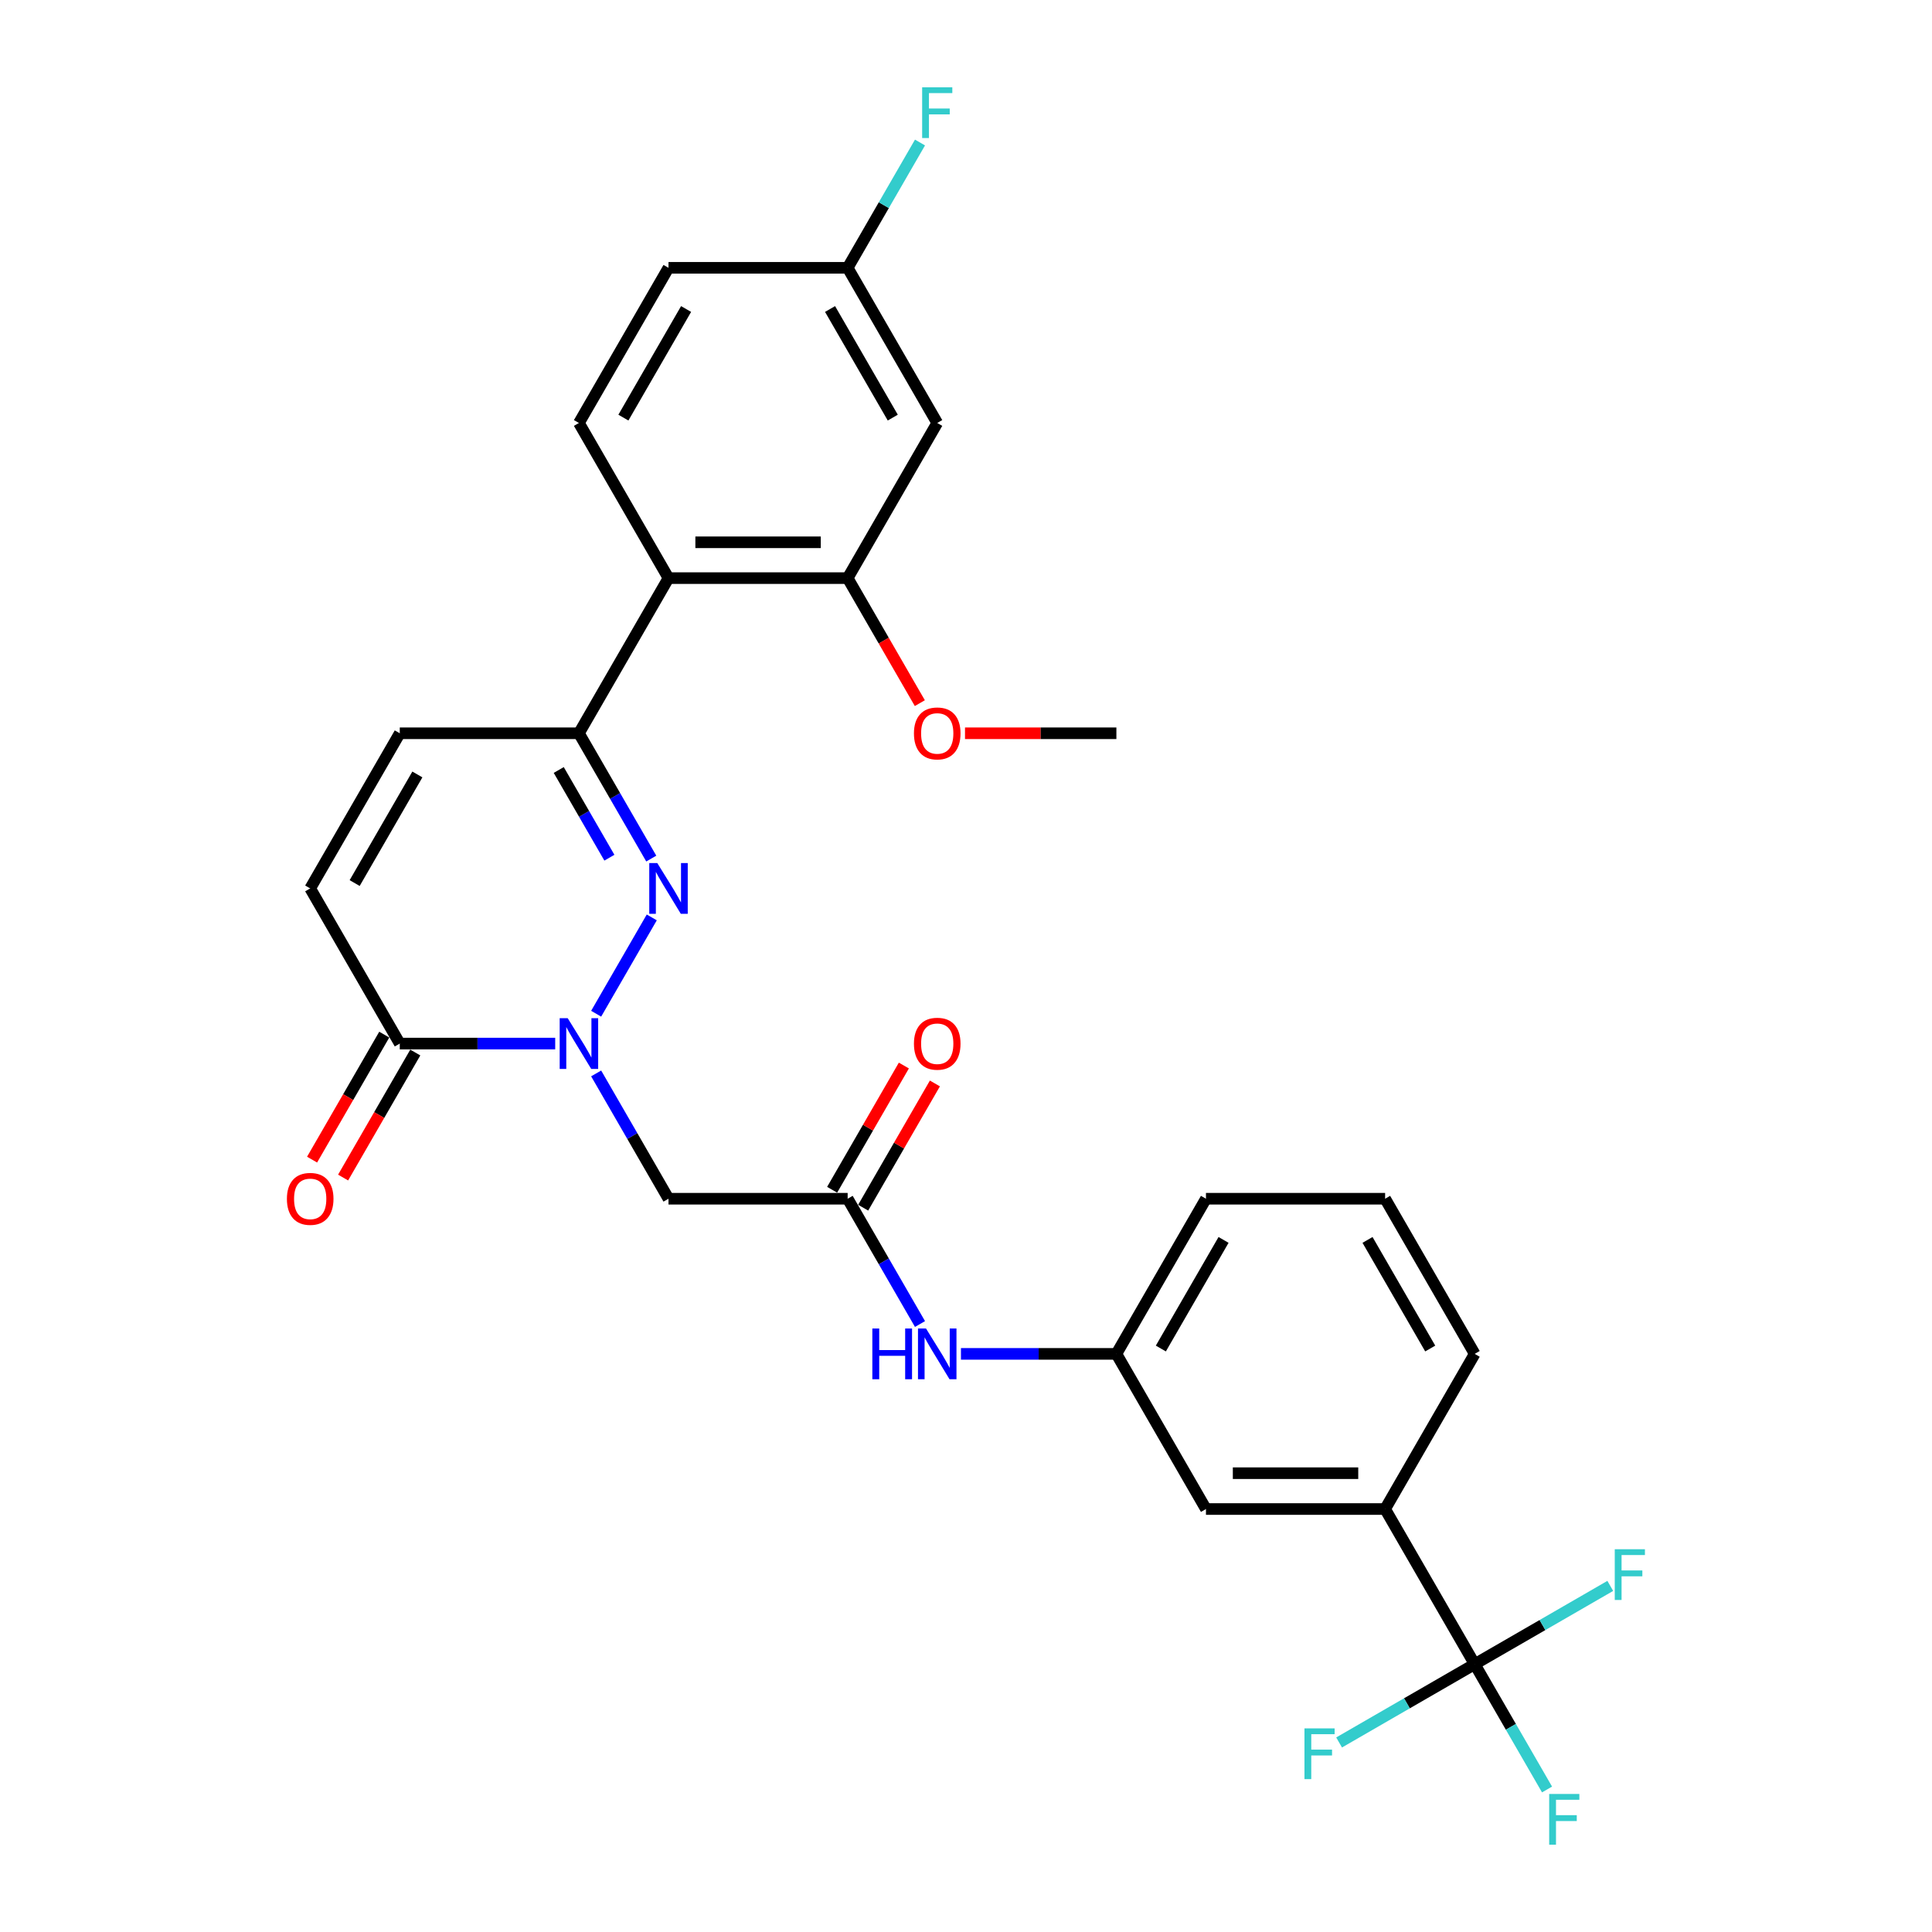 <?xml version='1.0' encoding='iso-8859-1'?>
<svg version='1.1' baseProfile='full'
              xmlns='http://www.w3.org/2000/svg'
                      xmlns:rdkit='http://www.rdkit.org/xml'
                      xmlns:xlink='http://www.w3.org/1999/xlink'
                  xml:space='preserve'
width='1000px' height='1000px' viewBox='0 0 1000 1000'>
<!-- END OF HEADER -->
<rect style='opacity:1.0;fill:#FFFFFF;stroke:none' width='1000' height='1000' x='0' y='0'> </rect>
<path class='bond-0' d='M 308.57,524.704 L 337.354,474.85' style='fill:none;fill-rule:evenodd;stroke:#0000FF;stroke-width:6px;stroke-linecap:butt;stroke-linejoin:miter;stroke-opacity:1' />
<path class='bond-2' d='M 287.374,540.153 L 247.148,540.153' style='fill:none;fill-rule:evenodd;stroke:#0000FF;stroke-width:6px;stroke-linecap:butt;stroke-linejoin:miter;stroke-opacity:1' />
<path class='bond-2' d='M 247.148,540.153 L 206.922,540.153' style='fill:none;fill-rule:evenodd;stroke:#000000;stroke-width:6px;stroke-linecap:butt;stroke-linejoin:miter;stroke-opacity:1' />
<path class='bond-5' d='M 308.57,555.602 L 327.293,588.03' style='fill:none;fill-rule:evenodd;stroke:#0000FF;stroke-width:6px;stroke-linecap:butt;stroke-linejoin:miter;stroke-opacity:1' />
<path class='bond-5' d='M 327.293,588.03 L 346.016,620.459' style='fill:none;fill-rule:evenodd;stroke:#000000;stroke-width:6px;stroke-linecap:butt;stroke-linejoin:miter;stroke-opacity:1' />
<path class='bond-1' d='M 337.096,444.398 L 318.374,411.97' style='fill:none;fill-rule:evenodd;stroke:#0000FF;stroke-width:6px;stroke-linecap:butt;stroke-linejoin:miter;stroke-opacity:1' />
<path class='bond-1' d='M 318.374,411.97 L 299.651,379.541' style='fill:none;fill-rule:evenodd;stroke:#000000;stroke-width:6px;stroke-linecap:butt;stroke-linejoin:miter;stroke-opacity:1' />
<path class='bond-1' d='M 315.418,443.943 L 302.312,421.243' style='fill:none;fill-rule:evenodd;stroke:#0000FF;stroke-width:6px;stroke-linecap:butt;stroke-linejoin:miter;stroke-opacity:1' />
<path class='bond-1' d='M 302.312,421.243 L 289.206,398.543' style='fill:none;fill-rule:evenodd;stroke:#000000;stroke-width:6px;stroke-linecap:butt;stroke-linejoin:miter;stroke-opacity:1' />
<path class='bond-4' d='M 299.651,379.541 L 346.016,299.235' style='fill:none;fill-rule:evenodd;stroke:#000000;stroke-width:6px;stroke-linecap:butt;stroke-linejoin:miter;stroke-opacity:1' />
<path class='bond-29' d='M 299.651,379.541 L 206.922,379.541' style='fill:none;fill-rule:evenodd;stroke:#000000;stroke-width:6px;stroke-linecap:butt;stroke-linejoin:miter;stroke-opacity:1' />
<path class='bond-9' d='M 206.922,540.153 L 160.557,459.847' style='fill:none;fill-rule:evenodd;stroke:#000000;stroke-width:6px;stroke-linecap:butt;stroke-linejoin:miter;stroke-opacity:1' />
<path class='bond-15' d='M 198.891,535.517 L 180.211,567.871' style='fill:none;fill-rule:evenodd;stroke:#000000;stroke-width:6px;stroke-linecap:butt;stroke-linejoin:miter;stroke-opacity:1' />
<path class='bond-15' d='M 180.211,567.871 L 161.531,600.225' style='fill:none;fill-rule:evenodd;stroke:#FF0000;stroke-width:6px;stroke-linecap:butt;stroke-linejoin:miter;stroke-opacity:1' />
<path class='bond-15' d='M 214.952,544.789 L 196.272,577.144' style='fill:none;fill-rule:evenodd;stroke:#000000;stroke-width:6px;stroke-linecap:butt;stroke-linejoin:miter;stroke-opacity:1' />
<path class='bond-15' d='M 196.272,577.144 L 177.592,609.498' style='fill:none;fill-rule:evenodd;stroke:#FF0000;stroke-width:6px;stroke-linecap:butt;stroke-linejoin:miter;stroke-opacity:1' />
<path class='bond-3' d='M 763.298,861.377 L 716.933,781.071' style='fill:none;fill-rule:evenodd;stroke:#000000;stroke-width:6px;stroke-linecap:butt;stroke-linejoin:miter;stroke-opacity:1' />
<path class='bond-18' d='M 763.298,861.377 L 782.02,893.805' style='fill:none;fill-rule:evenodd;stroke:#000000;stroke-width:6px;stroke-linecap:butt;stroke-linejoin:miter;stroke-opacity:1' />
<path class='bond-18' d='M 782.02,893.805 L 800.743,926.234' style='fill:none;fill-rule:evenodd;stroke:#33CCCC;stroke-width:6px;stroke-linecap:butt;stroke-linejoin:miter;stroke-opacity:1' />
<path class='bond-19' d='M 763.298,861.377 L 728.208,881.636' style='fill:none;fill-rule:evenodd;stroke:#000000;stroke-width:6px;stroke-linecap:butt;stroke-linejoin:miter;stroke-opacity:1' />
<path class='bond-19' d='M 728.208,881.636 L 693.118,901.895' style='fill:none;fill-rule:evenodd;stroke:#33CCCC;stroke-width:6px;stroke-linecap:butt;stroke-linejoin:miter;stroke-opacity:1' />
<path class='bond-20' d='M 763.298,861.377 L 798.387,841.118' style='fill:none;fill-rule:evenodd;stroke:#000000;stroke-width:6px;stroke-linecap:butt;stroke-linejoin:miter;stroke-opacity:1' />
<path class='bond-20' d='M 798.387,841.118 L 833.477,820.858' style='fill:none;fill-rule:evenodd;stroke:#33CCCC;stroke-width:6px;stroke-linecap:butt;stroke-linejoin:miter;stroke-opacity:1' />
<path class='bond-7' d='M 346.016,299.235 L 438.745,299.235' style='fill:none;fill-rule:evenodd;stroke:#000000;stroke-width:6px;stroke-linecap:butt;stroke-linejoin:miter;stroke-opacity:1' />
<path class='bond-7' d='M 359.925,280.689 L 424.835,280.689' style='fill:none;fill-rule:evenodd;stroke:#000000;stroke-width:6px;stroke-linecap:butt;stroke-linejoin:miter;stroke-opacity:1' />
<path class='bond-12' d='M 346.016,299.235 L 299.651,218.929' style='fill:none;fill-rule:evenodd;stroke:#000000;stroke-width:6px;stroke-linecap:butt;stroke-linejoin:miter;stroke-opacity:1' />
<path class='bond-6' d='M 346.016,620.459 L 438.745,620.459' style='fill:none;fill-rule:evenodd;stroke:#000000;stroke-width:6px;stroke-linecap:butt;stroke-linejoin:miter;stroke-opacity:1' />
<path class='bond-13' d='M 438.745,620.459 L 457.468,652.888' style='fill:none;fill-rule:evenodd;stroke:#000000;stroke-width:6px;stroke-linecap:butt;stroke-linejoin:miter;stroke-opacity:1' />
<path class='bond-13' d='M 457.468,652.888 L 476.19,685.316' style='fill:none;fill-rule:evenodd;stroke:#0000FF;stroke-width:6px;stroke-linecap:butt;stroke-linejoin:miter;stroke-opacity:1' />
<path class='bond-17' d='M 446.775,625.095 L 465.338,592.945' style='fill:none;fill-rule:evenodd;stroke:#000000;stroke-width:6px;stroke-linecap:butt;stroke-linejoin:miter;stroke-opacity:1' />
<path class='bond-17' d='M 465.338,592.945 L 483.9,560.795' style='fill:none;fill-rule:evenodd;stroke:#FF0000;stroke-width:6px;stroke-linecap:butt;stroke-linejoin:miter;stroke-opacity:1' />
<path class='bond-17' d='M 430.714,615.822 L 449.276,583.672' style='fill:none;fill-rule:evenodd;stroke:#000000;stroke-width:6px;stroke-linecap:butt;stroke-linejoin:miter;stroke-opacity:1' />
<path class='bond-17' d='M 449.276,583.672 L 467.838,551.522' style='fill:none;fill-rule:evenodd;stroke:#FF0000;stroke-width:6px;stroke-linecap:butt;stroke-linejoin:miter;stroke-opacity:1' />
<path class='bond-11' d='M 438.745,299.235 L 485.11,218.929' style='fill:none;fill-rule:evenodd;stroke:#000000;stroke-width:6px;stroke-linecap:butt;stroke-linejoin:miter;stroke-opacity:1' />
<path class='bond-23' d='M 438.745,299.235 L 457.425,331.59' style='fill:none;fill-rule:evenodd;stroke:#000000;stroke-width:6px;stroke-linecap:butt;stroke-linejoin:miter;stroke-opacity:1' />
<path class='bond-23' d='M 457.425,331.59 L 476.105,363.944' style='fill:none;fill-rule:evenodd;stroke:#FF0000;stroke-width:6px;stroke-linecap:butt;stroke-linejoin:miter;stroke-opacity:1' />
<path class='bond-8' d='M 206.922,379.541 L 160.557,459.847' style='fill:none;fill-rule:evenodd;stroke:#000000;stroke-width:6px;stroke-linecap:butt;stroke-linejoin:miter;stroke-opacity:1' />
<path class='bond-8' d='M 216.028,400.86 L 183.573,457.074' style='fill:none;fill-rule:evenodd;stroke:#000000;stroke-width:6px;stroke-linecap:butt;stroke-linejoin:miter;stroke-opacity:1' />
<path class='bond-10' d='M 716.933,781.071 L 624.204,781.071' style='fill:none;fill-rule:evenodd;stroke:#000000;stroke-width:6px;stroke-linecap:butt;stroke-linejoin:miter;stroke-opacity:1' />
<path class='bond-10' d='M 703.023,762.525 L 638.113,762.525' style='fill:none;fill-rule:evenodd;stroke:#000000;stroke-width:6px;stroke-linecap:butt;stroke-linejoin:miter;stroke-opacity:1' />
<path class='bond-31' d='M 716.933,781.071 L 763.298,700.765' style='fill:none;fill-rule:evenodd;stroke:#000000;stroke-width:6px;stroke-linecap:butt;stroke-linejoin:miter;stroke-opacity:1' />
<path class='bond-30' d='M 485.11,218.929 L 438.745,138.623' style='fill:none;fill-rule:evenodd;stroke:#000000;stroke-width:6px;stroke-linecap:butt;stroke-linejoin:miter;stroke-opacity:1' />
<path class='bond-30' d='M 462.094,216.156 L 429.638,159.942' style='fill:none;fill-rule:evenodd;stroke:#000000;stroke-width:6px;stroke-linecap:butt;stroke-linejoin:miter;stroke-opacity:1' />
<path class='bond-22' d='M 299.651,218.929 L 346.016,138.623' style='fill:none;fill-rule:evenodd;stroke:#000000;stroke-width:6px;stroke-linecap:butt;stroke-linejoin:miter;stroke-opacity:1' />
<path class='bond-22' d='M 322.667,216.156 L 355.122,159.942' style='fill:none;fill-rule:evenodd;stroke:#000000;stroke-width:6px;stroke-linecap:butt;stroke-linejoin:miter;stroke-opacity:1' />
<path class='bond-16' d='M 497.387,700.765 L 537.613,700.765' style='fill:none;fill-rule:evenodd;stroke:#0000FF;stroke-width:6px;stroke-linecap:butt;stroke-linejoin:miter;stroke-opacity:1' />
<path class='bond-16' d='M 537.613,700.765 L 577.839,700.765' style='fill:none;fill-rule:evenodd;stroke:#000000;stroke-width:6px;stroke-linecap:butt;stroke-linejoin:miter;stroke-opacity:1' />
<path class='bond-14' d='M 624.204,781.071 L 577.839,700.765' style='fill:none;fill-rule:evenodd;stroke:#000000;stroke-width:6px;stroke-linecap:butt;stroke-linejoin:miter;stroke-opacity:1' />
<path class='bond-27' d='M 577.839,700.765 L 624.204,620.459' style='fill:none;fill-rule:evenodd;stroke:#000000;stroke-width:6px;stroke-linecap:butt;stroke-linejoin:miter;stroke-opacity:1' />
<path class='bond-27' d='M 600.855,697.992 L 633.31,641.778' style='fill:none;fill-rule:evenodd;stroke:#000000;stroke-width:6px;stroke-linecap:butt;stroke-linejoin:miter;stroke-opacity:1' />
<path class='bond-21' d='M 438.745,138.623 L 346.016,138.623' style='fill:none;fill-rule:evenodd;stroke:#000000;stroke-width:6px;stroke-linecap:butt;stroke-linejoin:miter;stroke-opacity:1' />
<path class='bond-24' d='M 438.745,138.623 L 457.468,106.195' style='fill:none;fill-rule:evenodd;stroke:#000000;stroke-width:6px;stroke-linecap:butt;stroke-linejoin:miter;stroke-opacity:1' />
<path class='bond-24' d='M 457.468,106.195 L 476.19,73.766' style='fill:none;fill-rule:evenodd;stroke:#33CCCC;stroke-width:6px;stroke-linecap:butt;stroke-linejoin:miter;stroke-opacity:1' />
<path class='bond-28' d='M 499.483,379.541 L 538.661,379.541' style='fill:none;fill-rule:evenodd;stroke:#FF0000;stroke-width:6px;stroke-linecap:butt;stroke-linejoin:miter;stroke-opacity:1' />
<path class='bond-28' d='M 538.661,379.541 L 577.839,379.541' style='fill:none;fill-rule:evenodd;stroke:#000000;stroke-width:6px;stroke-linecap:butt;stroke-linejoin:miter;stroke-opacity:1' />
<path class='bond-25' d='M 763.298,700.765 L 716.933,620.459' style='fill:none;fill-rule:evenodd;stroke:#000000;stroke-width:6px;stroke-linecap:butt;stroke-linejoin:miter;stroke-opacity:1' />
<path class='bond-25' d='M 740.282,697.992 L 707.826,641.778' style='fill:none;fill-rule:evenodd;stroke:#000000;stroke-width:6px;stroke-linecap:butt;stroke-linejoin:miter;stroke-opacity:1' />
<path class='bond-26' d='M 716.933,620.459 L 624.204,620.459' style='fill:none;fill-rule:evenodd;stroke:#000000;stroke-width:6px;stroke-linecap:butt;stroke-linejoin:miter;stroke-opacity:1' />
<path  class='atom-0' d='M 293.846 527.023
L 302.451 540.932
Q 303.304 542.304, 304.677 544.789
Q 306.049 547.275, 306.123 547.423
L 306.123 527.023
L 309.61 527.023
L 309.61 553.283
L 306.012 553.283
L 296.776 538.076
Q 295.701 536.295, 294.551 534.255
Q 293.438 532.215, 293.104 531.585
L 293.104 553.283
L 289.692 553.283
L 289.692 527.023
L 293.846 527.023
' fill='#0000FF'/>
<path  class='atom-1' d='M 340.211 446.717
L 348.816 460.626
Q 349.669 461.998, 351.041 464.483
Q 352.414 466.969, 352.488 467.117
L 352.488 446.717
L 355.975 446.717
L 355.975 472.977
L 352.377 472.977
L 343.141 457.77
Q 342.065 455.989, 340.915 453.949
Q 339.803 451.909, 339.469 451.279
L 339.469 472.977
L 336.056 472.977
L 336.056 446.717
L 340.211 446.717
' fill='#0000FF'/>
<path  class='atom-14' d='M 451.523 687.634
L 455.084 687.634
L 455.084 698.799
L 468.511 698.799
L 468.511 687.634
L 472.072 687.634
L 472.072 713.895
L 468.511 713.895
L 468.511 701.766
L 455.084 701.766
L 455.084 713.895
L 451.523 713.895
L 451.523 687.634
' fill='#0000FF'/>
<path  class='atom-14' d='M 479.305 687.634
L 487.91 701.544
Q 488.763 702.916, 490.135 705.401
Q 491.508 707.887, 491.582 708.035
L 491.582 687.634
L 495.069 687.634
L 495.069 713.895
L 491.471 713.895
L 482.235 698.688
Q 481.159 696.907, 480.009 694.867
Q 478.897 692.827, 478.563 692.197
L 478.563 713.895
L 475.15 713.895
L 475.15 687.634
L 479.305 687.634
' fill='#0000FF'/>
<path  class='atom-16' d='M 148.502 620.533
Q 148.502 614.228, 151.618 610.704
Q 154.733 607.18, 160.557 607.18
Q 166.38 607.18, 169.496 610.704
Q 172.612 614.228, 172.612 620.533
Q 172.612 626.913, 169.459 630.548
Q 166.306 634.146, 160.557 634.146
Q 154.771 634.146, 151.618 630.548
Q 148.502 626.95, 148.502 620.533
M 160.557 631.178
Q 164.563 631.178, 166.714 628.508
Q 168.903 625.8, 168.903 620.533
Q 168.903 615.377, 166.714 612.781
Q 164.563 610.147, 160.557 610.147
Q 156.551 610.147, 154.363 612.744
Q 152.211 615.34, 152.211 620.533
Q 152.211 625.837, 154.363 628.508
Q 156.551 631.178, 160.557 631.178
' fill='#FF0000'/>
<path  class='atom-18' d='M 473.055 540.227
Q 473.055 533.922, 476.17 530.398
Q 479.286 526.874, 485.11 526.874
Q 490.933 526.874, 494.049 530.398
Q 497.164 533.922, 497.164 540.227
Q 497.164 546.607, 494.012 550.242
Q 490.859 553.84, 485.11 553.84
Q 479.323 553.84, 476.17 550.242
Q 473.055 546.644, 473.055 540.227
M 485.11 550.872
Q 489.115 550.872, 491.267 548.202
Q 493.455 545.494, 493.455 540.227
Q 493.455 535.071, 491.267 532.475
Q 489.115 529.841, 485.11 529.841
Q 481.104 529.841, 478.915 532.438
Q 476.764 535.034, 476.764 540.227
Q 476.764 545.531, 478.915 548.202
Q 481.104 550.872, 485.11 550.872
' fill='#FF0000'/>
<path  class='atom-19' d='M 801.854 928.552
L 817.47 928.552
L 817.47 931.557
L 805.378 931.557
L 805.378 939.531
L 816.135 939.531
L 816.135 942.573
L 805.378 942.573
L 805.378 954.813
L 801.854 954.813
L 801.854 928.552
' fill='#33CCCC'/>
<path  class='atom-20' d='M 675.184 894.611
L 690.799 894.611
L 690.799 897.615
L 678.707 897.615
L 678.707 905.59
L 689.464 905.59
L 689.464 908.632
L 678.707 908.632
L 678.707 920.872
L 675.184 920.872
L 675.184 894.611
' fill='#33CCCC'/>
<path  class='atom-21' d='M 835.796 801.882
L 851.411 801.882
L 851.411 804.886
L 839.319 804.886
L 839.319 812.861
L 850.076 812.861
L 850.076 815.902
L 839.319 815.902
L 839.319 828.143
L 835.796 828.143
L 835.796 801.882
' fill='#33CCCC'/>
<path  class='atom-24' d='M 473.055 379.615
Q 473.055 373.31, 476.17 369.786
Q 479.286 366.262, 485.11 366.262
Q 490.933 366.262, 494.049 369.786
Q 497.164 373.31, 497.164 379.615
Q 497.164 385.995, 494.012 389.63
Q 490.859 393.228, 485.11 393.228
Q 479.323 393.228, 476.17 389.63
Q 473.055 386.032, 473.055 379.615
M 485.11 390.261
Q 489.115 390.261, 491.267 387.59
Q 493.455 384.882, 493.455 379.615
Q 493.455 374.459, 491.267 371.863
Q 489.115 369.23, 485.11 369.23
Q 481.104 369.23, 478.915 371.826
Q 476.764 374.422, 476.764 379.615
Q 476.764 384.919, 478.915 387.59
Q 481.104 390.261, 485.11 390.261
' fill='#FF0000'/>
<path  class='atom-25' d='M 477.302 45.187
L 492.917 45.187
L 492.917 48.191
L 480.825 48.191
L 480.825 56.166
L 491.582 56.166
L 491.582 59.207
L 480.825 59.207
L 480.825 71.448
L 477.302 71.448
L 477.302 45.187
' fill='#33CCCC'/>
</svg>
